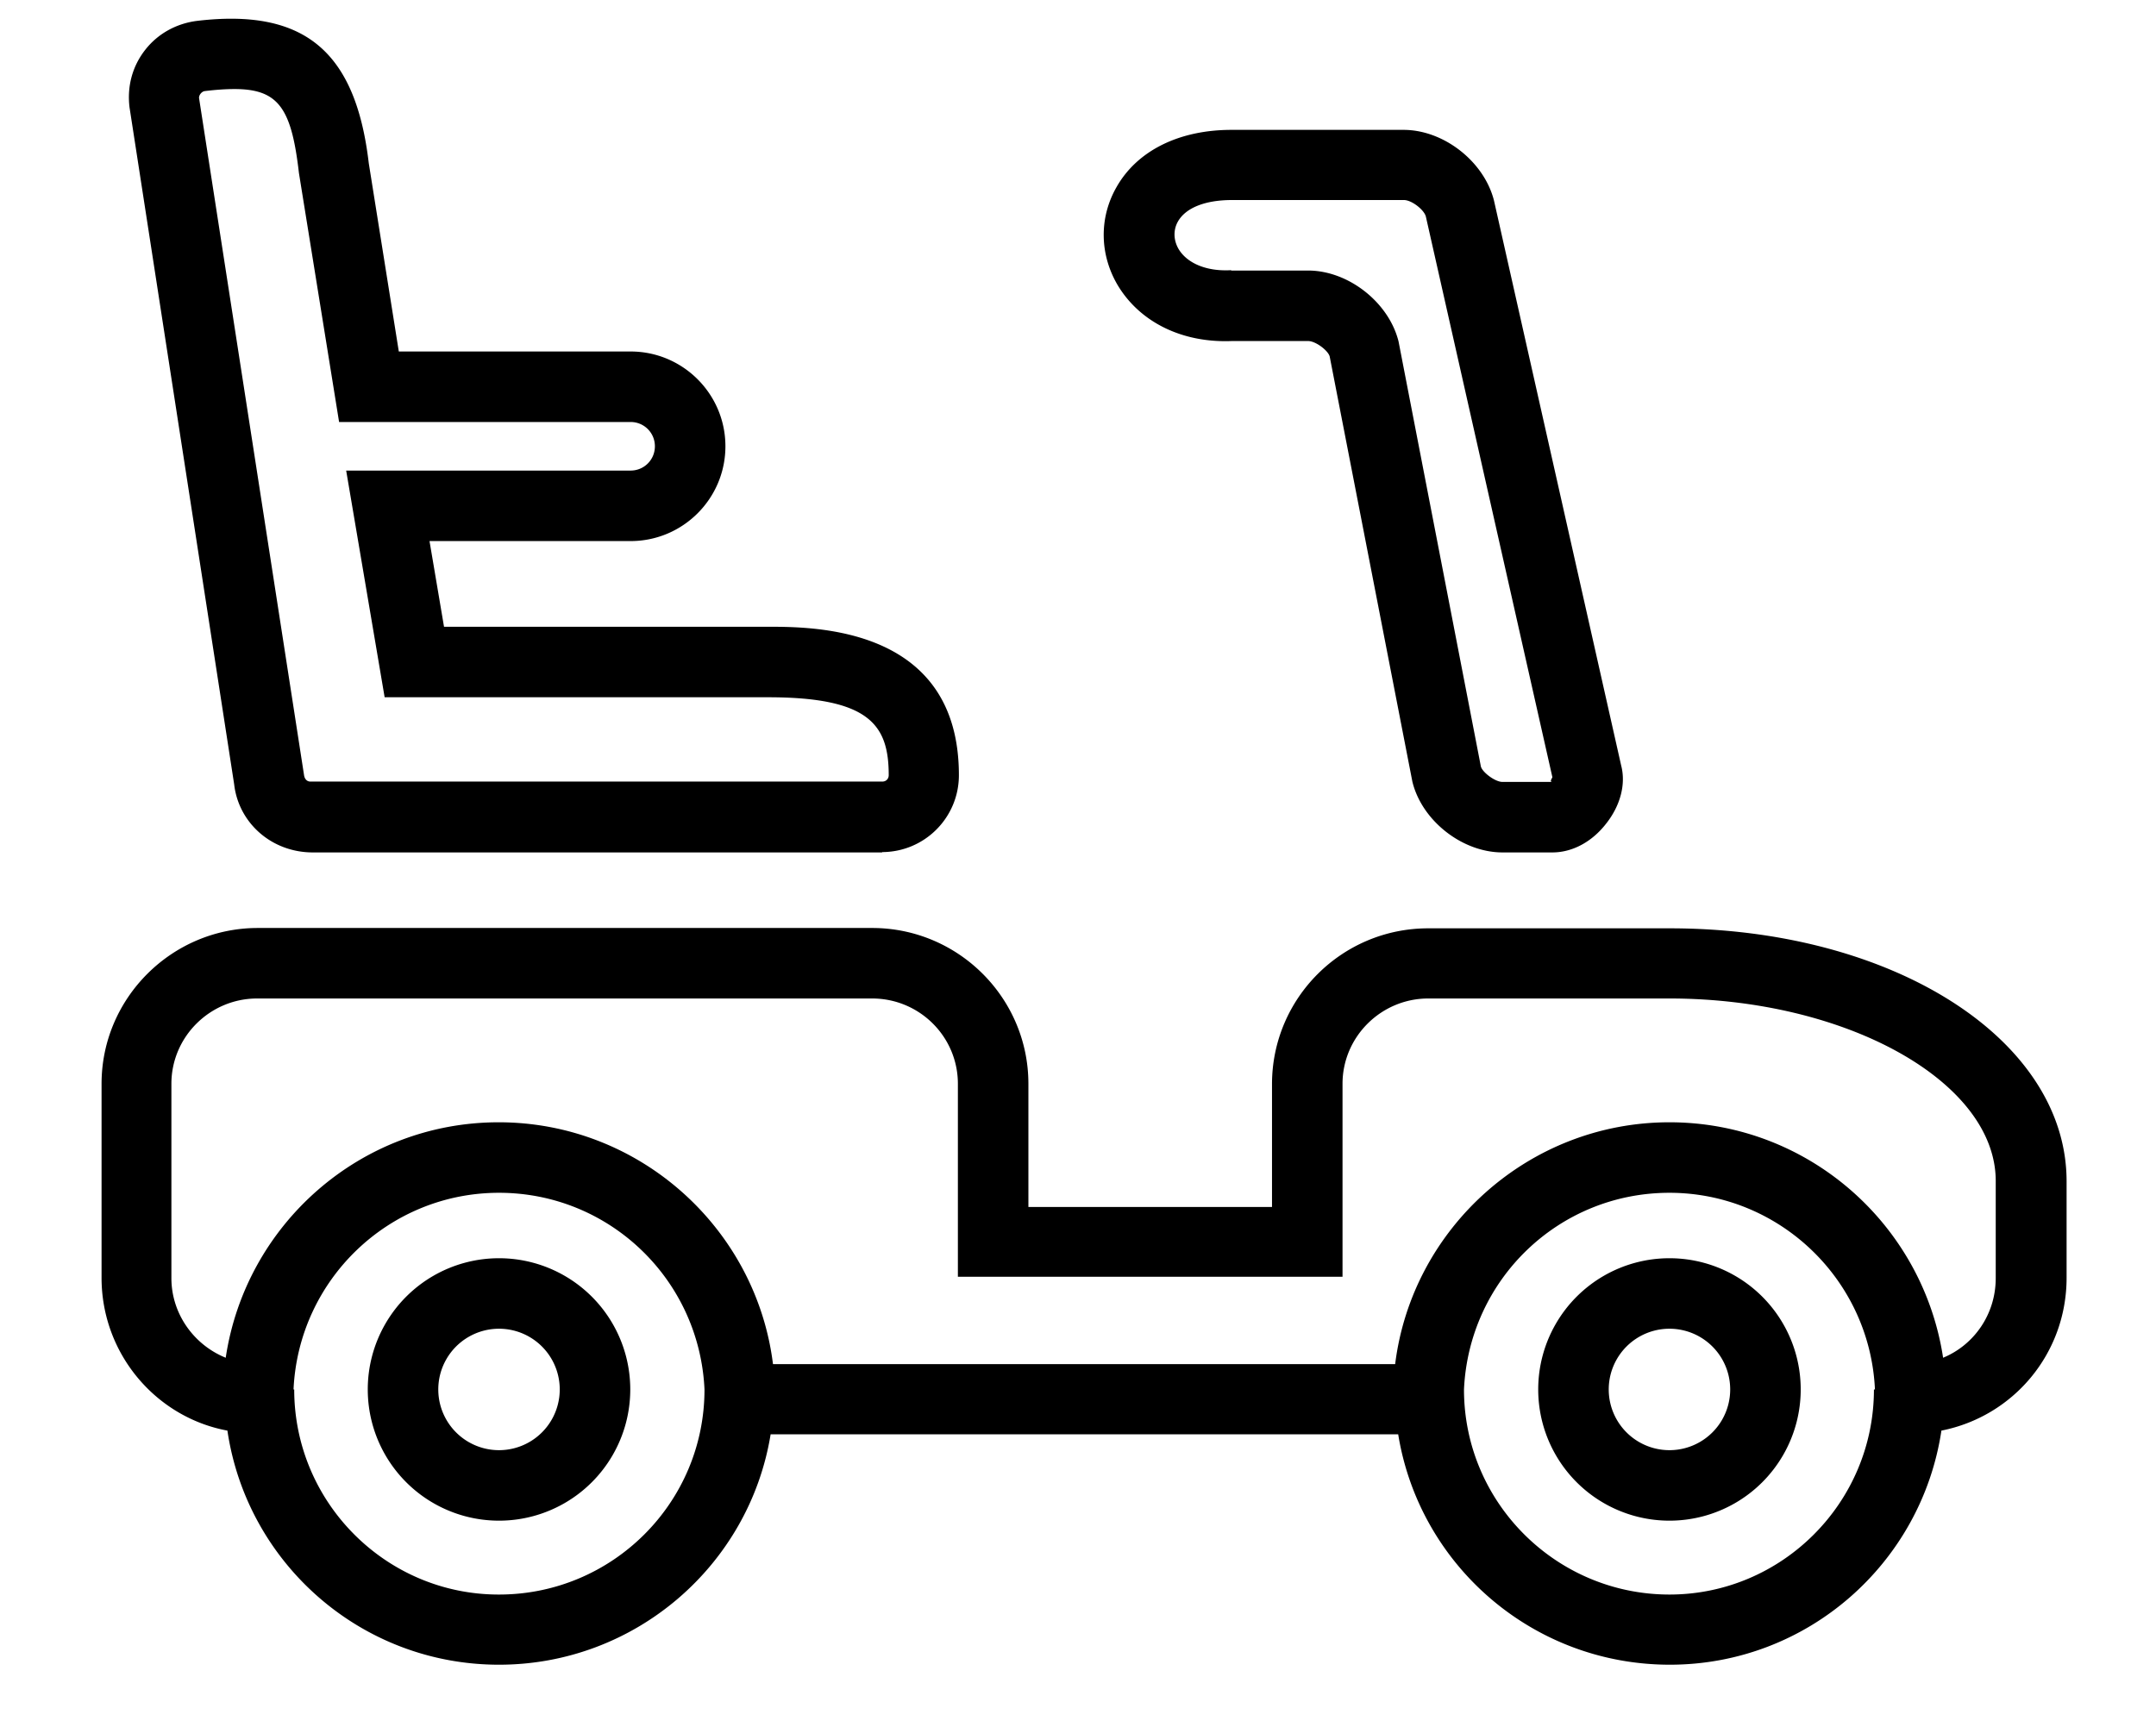 <svg xmlns="http://www.w3.org/2000/svg" viewBox="0 0 639 512"><!--!Font Awesome Pro 6.6.0 by @fontawesome - https://fontawesome.com License - https://fontawesome.com/license (Commercial License) Copyright 2024 Fonticons, Inc.--><path d="M494.8 373a38.9 38.9 0 1 0 0 77.8 38.9 38.9 0 1 0 0-77.8zm0 20.9a18 18 0 1 1 0 36 18 18 0 1 1 0-36zm0-118.7H423.3c-25.6 0-46.3 20.7-46.3 46.2v36.4H304.8V321.3c0-25.5-20.8-46.2-46.3-46.2H76.4c-25.4 0-46.3 20.7-46.3 46.2v57.5c0 22.6 16.2 41.4 37.3 45.3c5.8 39.3 39.6 69.4 80.5 69.4c40.4 0 74.2-29.5 80.5-68.3H414.4c6.3 38.9 40 68.3 80.5 68.3c40.8 0 74.6-30.1 80.5-69.4c21.3-4.2 37.1-22.8 37.1-45.3V350.2c0-42.2-51.7-75-117.6-75zm-347 197.5c-33.3 0-60.6-27.2-60.6-60.8H87c1.5-32.6 28.3-58.3 60.9-58.3c32.7 0 59.4 25.7 60.9 58.3c0 33.6-27.3 60.8-60.9 60.8zm407.6-60.8c0 33.6-27.3 60.8-60.6 60.8c-33.5 0-60.9-27.2-60.9-60.8c1.5-32.6 28.1-58.3 60.9-58.3c32.5 0 59.4 25.7 60.9 58.3h-.2zm36.1-33c0 10.7-6.4 19.8-15.6 23.6c-6-39.5-40-69.8-81.1-69.8c-41.7 0-76.3 31.4-81.3 71.7H229.1c-5-40.3-39.6-71.7-81.3-71.7c-41 0-75 30.3-80.9 69.8c-9.4-3.8-16.1-13-16.1-23.6V321.3c0-14 11.5-25.3 25.4-25.3H258.5c14 0 25.4 11.3 25.4 25.3v57.2h114V321.3c0-14 11.5-25.3 25.4-25.3h71.5c52.5 0 96.7 24.7 96.7 54.1v28.6zM261.5 252.7H92.5c-12.1-.1-21.8-8.8-23.1-20.2L38.4 31.9c-.8-6.4 .9-12.4 4.7-17.2C46.8 10 52.2 7 58.3 6.2c31.8-3.8 47.1 8.9 51 42.2l8.9 55.8h68.7c15.5 0 28.1 12.6 28.1 28.1s-12.6 28.1-28.1 28.1H127.3l4.3 25.4h95.9c14 0 56.7 0 56.7 44c0 12.6-10.2 22.8-22.8 22.8zM69.5 26.4c-2.6 0-5.5 .2-8.8 .6c-.9 .1-1.8 1.2-1.7 2.1L90.1 229.7c.2 1.5 1.1 2 1.9 2H261.5c1.1 0 1.9-.8 1.9-1.9c0-14.9-5.7-23.1-35.8-23.1H114l-11.4-67.2h84.3c4 0 7.2-3.2 7.2-7.2s-3.2-7.2-7.2-7.2H100.5L88.6 51.3c-2.2-19-5.9-24.9-19.1-24.9zM460.2 252.7H445.3c-11.9 0-23.9-9.4-26.7-21L394.1 105.7c-.4-1.7-4.1-4.6-6.4-4.6H365.1c-14.9 .6-27.3-5.7-33.8-16.5c-5.4-9.1-5.6-20-.4-29.1c6.1-10.8 18.5-17 34.1-17H416c11.9 0 23.9 9.4 26.8 21l37.7 167.5c1.4 5.4-.2 11.8-4.5 17.2c-4.2 5.4-10 8.5-15.9 8.5l0 0zM364.9 80.2h22.8c11.9 0 23.9 9.4 26.8 21l24.4 126c.4 1.7 4.2 4.6 6.4 4.6h14.8c-.9 0-.2-.9 0-1.4L422.6 64.2c-.5-2-4.2-4.9-6.5-4.9H365.1c-7.9 0-13.7 2.3-16 6.4c-1.4 2.5-1.3 5.5 .2 8.1c2.5 4.2 8.2 6.7 15.5 6.3h.1zM147.9 373a38.9 38.9 0 1 0 0 77.8 38.9 38.9 0 1 0 0-77.8zm0 20.9a18 18 0 1 1 0 36 18 18 0 1 1 0-36z"/></svg>